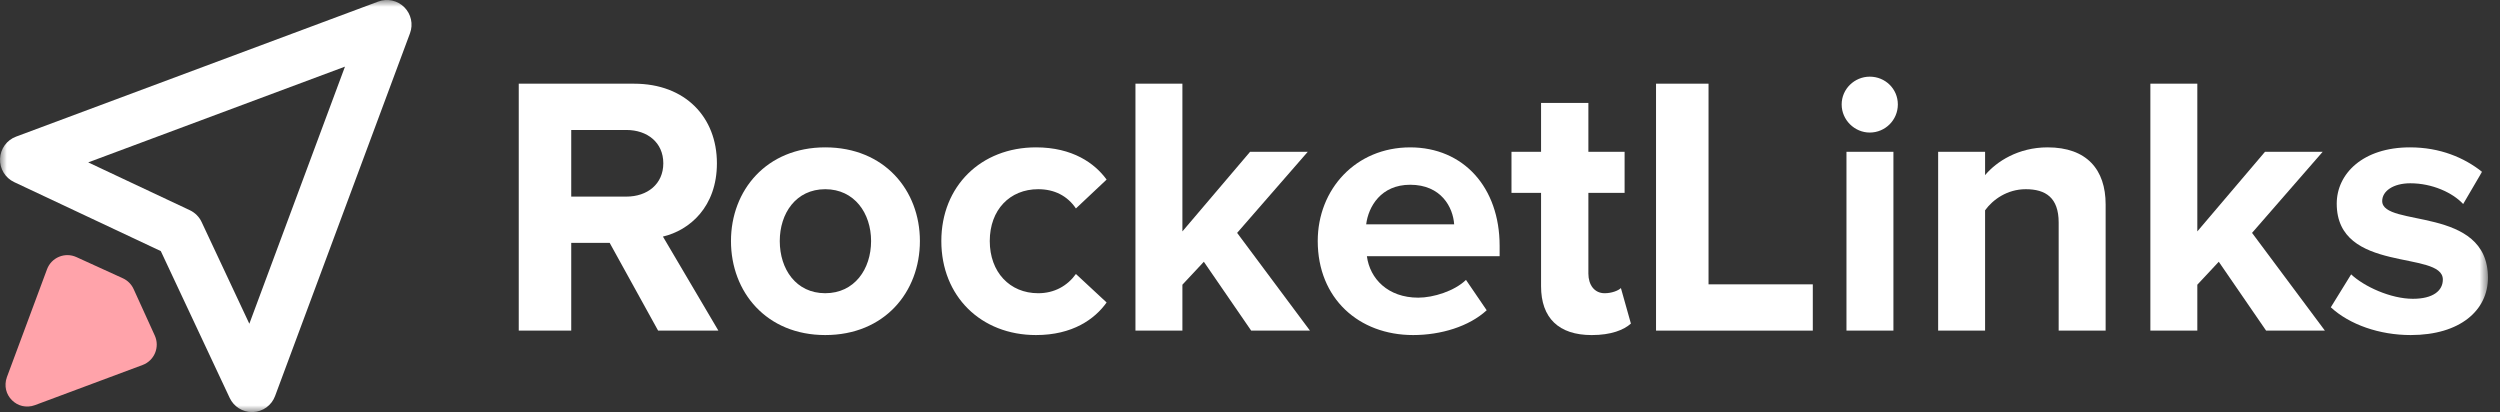 <svg width="182" height="30" viewBox="0 0 182 30" fill="none" xmlns="http://www.w3.org/2000/svg">
<rect x="0" y="0" width="182" height="30" fill="#333333" stroke="none"/>
<path fill-rule="evenodd" clip-rule="evenodd" d="M48.289 11.887C48.289 10.378 47.131 9.462 45.597 9.462H41.586V14.313H45.597C47.131 14.313 48.289 13.397 48.289 11.887ZM47.911 24.07L44.384 17.681H41.586V24.07H37.765V6.093H46.162C49.903 6.093 52.191 8.545 52.191 11.887C52.191 15.068 50.199 16.766 48.261 17.223L52.299 24.07H47.911Z" fill="white"/>
<path fill-rule="evenodd" clip-rule="evenodd" d="M63.415 17.547C63.415 15.526 62.203 13.774 60.077 13.774C57.951 13.774 56.767 15.526 56.767 17.547C56.767 19.595 57.951 21.346 60.077 21.346C62.203 21.346 63.415 19.595 63.415 17.547ZM53.215 17.547C53.215 13.855 55.799 10.728 60.078 10.728C64.385 10.728 66.969 13.855 66.969 17.547C66.969 21.267 64.385 24.392 60.078 24.392C55.799 24.392 53.215 21.267 53.215 17.547Z" fill="white"/>
<path fill-rule="evenodd" clip-rule="evenodd" d="M68.529 17.547C68.529 13.558 71.409 10.728 75.42 10.728C78.084 10.728 79.7 11.887 80.561 13.074L78.327 15.175C77.707 14.259 76.766 13.774 75.581 13.774C73.509 13.774 72.055 15.282 72.055 17.547C72.055 19.811 73.509 21.347 75.581 21.347C76.766 21.347 77.707 20.808 78.327 19.946L80.561 22.02C79.7 23.233 78.084 24.392 75.42 24.392C71.409 24.392 68.529 21.563 68.529 17.547Z" fill="white"/>
<path fill-rule="evenodd" clip-rule="evenodd" d="M91.086 24.069L87.64 19.056L86.079 20.727V24.069H82.661V6.092H86.079V16.846L91.005 11.052H95.204L90.063 16.954L95.365 24.069H91.086Z" fill="white"/>
<path fill-rule="evenodd" clip-rule="evenodd" d="M102.66 13.45C100.535 13.45 99.618 15.04 99.458 16.333H105.863C105.782 15.094 104.922 13.45 102.66 13.45ZM95.931 17.547C95.931 13.773 98.704 10.729 102.66 10.729C106.536 10.729 109.173 13.639 109.173 17.897V18.652H99.51C99.726 20.296 101.044 21.67 103.252 21.67C104.356 21.67 105.89 21.185 106.724 20.377L108.231 22.587C106.94 23.773 104.894 24.392 102.875 24.392C98.919 24.392 95.931 21.724 95.931 17.547Z" fill="white"/>
<path fill-rule="evenodd" clip-rule="evenodd" d="M112.189 20.836V14.043H110.036V11.052H112.189V7.494H115.634V11.052H118.271V14.043H115.634V19.918C115.634 20.728 116.064 21.347 116.819 21.347C117.329 21.347 117.815 21.158 118.002 20.97L118.73 23.557C118.218 24.015 117.303 24.393 115.876 24.393C113.48 24.393 112.189 23.153 112.189 20.836Z" fill="white"/>
<path fill-rule="evenodd" clip-rule="evenodd" d="M120.559 24.069V6.092H124.381V20.7H131.972V24.069H120.559Z" fill="white"/>
<mask id="mask0" style="mask-type:alpha" maskUnits="userSpaceOnUse" x="0" y="0" width="182" height="30">
<path fill-rule="evenodd" clip-rule="evenodd" d="M0 30H181.122V0H0V30Z" fill="white"/>
</mask>
<g mask="url(#mask0)">
<path fill-rule="evenodd" clip-rule="evenodd" d="M134.423 24.07H137.841V11.053H134.423V24.07ZM134.073 7.603C134.073 6.47 135.014 5.581 136.118 5.581C137.249 5.581 138.163 6.47 138.163 7.603C138.163 8.735 137.249 9.65 136.118 9.65C135.014 9.65 134.073 8.735 134.073 7.603Z" fill="white"/>
<path fill-rule="evenodd" clip-rule="evenodd" d="M149.871 24.07V16.199C149.871 14.393 148.929 13.774 147.475 13.774C146.129 13.774 145.08 14.528 144.514 15.31V24.07H141.097V11.052H144.514V12.749C145.35 11.752 146.937 10.728 149.064 10.728C151.917 10.728 153.29 12.345 153.29 14.88V24.07H149.871Z" fill="white"/>
<path fill-rule="evenodd" clip-rule="evenodd" d="M164.972 24.069L161.527 19.056L159.965 20.727V24.069H156.547V6.092H159.965V16.846L164.891 11.052H169.09L163.949 16.954L169.252 24.069H164.972Z" fill="white"/>
<path fill-rule="evenodd" clip-rule="evenodd" d="M169.683 22.371L171.163 19.973C172.106 20.861 174.044 21.752 175.659 21.752C177.139 21.752 177.839 21.158 177.839 20.35C177.839 18.194 170.114 19.946 170.114 14.825C170.114 12.642 172.025 10.728 175.443 10.728C177.65 10.728 179.4 11.483 180.692 12.507L179.319 14.852C178.539 14.016 177.058 13.343 175.47 13.343C174.232 13.343 173.424 13.909 173.424 14.636C173.424 16.577 181.123 14.96 181.123 20.215C181.123 22.586 179.104 24.392 175.497 24.392C173.236 24.392 171.056 23.638 169.683 22.371Z" fill="white"/>
<path fill-rule="evenodd" clip-rule="evenodd" d="M6.421 11.822L13.817 15.302C14.196 15.48 14.501 15.784 14.678 16.163L18.152 23.569L25.114 4.851L6.421 11.822ZM18.345 30C17.652 30 17.018 29.599 16.721 28.968L11.706 18.279L1.031 13.257C0.378 12.95 -0.028 12.28 0.002 11.556C0.032 10.833 0.492 10.199 1.168 9.947L27.539 0.113C28.198 -0.132 28.938 0.03 29.434 0.527C29.931 1.023 30.093 1.765 29.847 2.424L20.026 28.83C19.775 29.509 19.141 29.969 18.419 29.998C18.394 29.999 18.369 30 18.345 30Z" fill="white"/>
<path fill-rule="evenodd" clip-rule="evenodd" d="M5.563 18.716L8.943 20.258C9.291 20.416 9.569 20.695 9.728 21.044L11.268 24.428C11.649 25.266 11.241 26.252 10.38 26.572L2.54 29.496C1.268 29.97 0.029 28.729 0.502 27.456L3.422 19.605C3.743 18.743 4.727 18.334 5.563 18.716Z" fill="#FFA3AA"/>
</g>
</svg>
